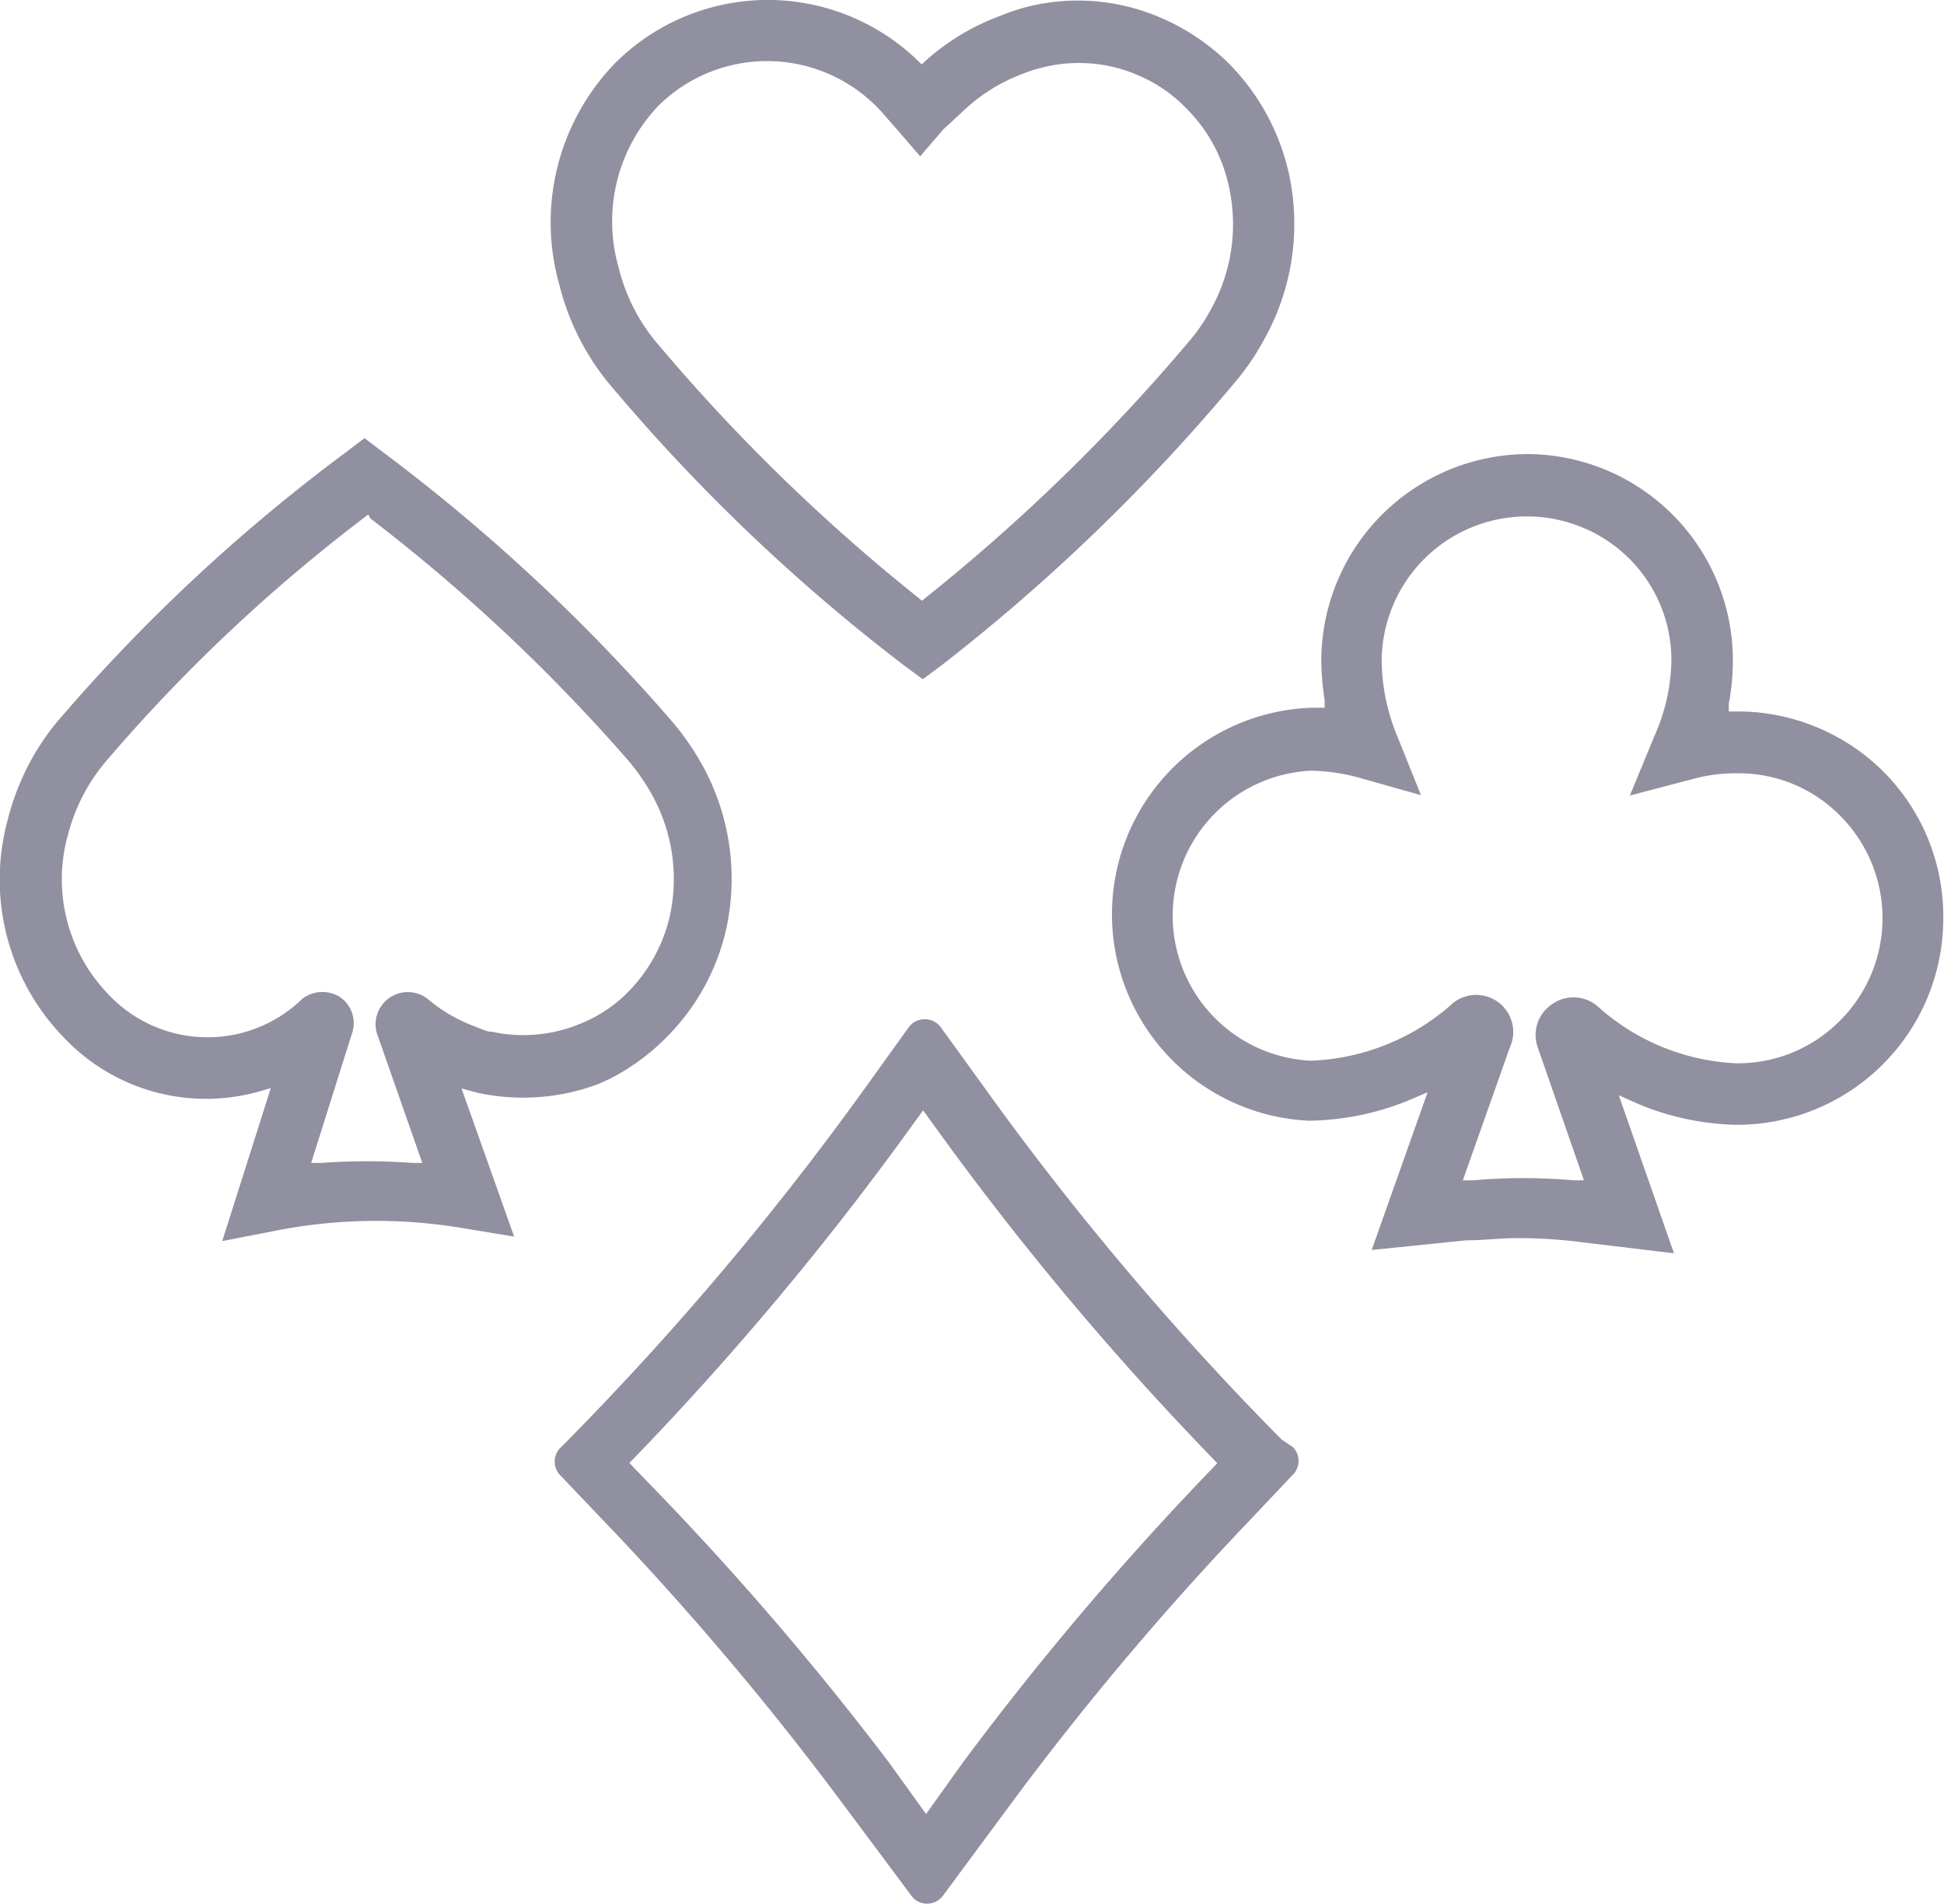<svg xmlns="http://www.w3.org/2000/svg" viewBox="0 0 52.48 51.4"><defs><style>.cls-1{fill:#9090a0;}</style></defs><title>bridgeAsset 10</title><g id="Layer_2" data-name="Layer 2"><g id="Layer_1-2" data-name="Layer 1"><path class="cls-1" d="M50.89,20.88A5.59,5.59,0,0,0,47,19.21h-.33l0-.21a6.14,6.14,0,0,0,.11-1.11,5.57,5.57,0,0,0-5.52-5.63h0a5.59,5.59,0,0,0-5.59,5.52,7.24,7.24,0,0,0,.09,1.12l0,.21H35.4a5.58,5.58,0,0,0-.07,11.15h0a7.34,7.34,0,0,0,2.84-.61l.37-.16-1.51,4.26,2.55-.26c.46,0,.91-.06,1.37-.06a13.09,13.09,0,0,1,1.66.1l2.58.31-1.49-4.27.37.17a7.26,7.26,0,0,0,2.77.63,5.57,5.57,0,0,0,5.62-5.53A5.54,5.54,0,0,0,50.89,20.88Zm-1.24,6.7a3.87,3.87,0,0,1-2.73,1.13h-.05a6,6,0,0,1-3.72-1.52,1,1,0,0,0-1.26-.07,1,1,0,0,0-.37,1.18l1.24,3.57-.27,0a15.56,15.56,0,0,0-2.73,0l-.27,0,1.27-3.59a1,1,0,0,0-1.62-1.12,6.08,6.08,0,0,1-3.76,1.48h0a3.92,3.92,0,0,1,0-7.83h.05a5.14,5.14,0,0,1,1.3.2l1.63.46-.63-1.57a5.43,5.43,0,0,1-.43-2.05A3.92,3.92,0,0,1,44,15.1a3.87,3.87,0,0,1,1.12,2.78,5.22,5.22,0,0,1-.46,2L44,21.48l1.64-.43a4.39,4.39,0,0,1,1.3-.17,3.83,3.83,0,0,1,2.76,1.17,3.91,3.91,0,0,1-.05,5.53Z"/><path class="cls-1" d="M34.6,38.87a79,79,0,0,1-8-9.47l-1.2-1.66a.53.53,0,0,0-.44-.22h0a.53.53,0,0,0-.43.22l-1.2,1.67a80.65,80.65,0,0,1-8,9.48l-.2.2a.53.53,0,0,0,0,.75l1.23,1.29a80.49,80.49,0,0,1,6.3,7.45l1.94,2.6a.51.51,0,0,0,.43.22h0a.53.53,0,0,0,.43-.22l1.93-2.61a80.27,80.27,0,0,1,6.29-7.46l1.22-1.29a.53.53,0,0,0,0-.75ZM32.39,40A82.11,82.11,0,0,0,26,47.58l-1,1.4-1-1.39A81,81,0,0,0,17.47,40l-.48-.5.12-.12a81.65,81.65,0,0,0,7.52-9l.29-.4.29.4a80.43,80.43,0,0,0,7.53,9l.12.13Z"/><path class="cls-1" d="M33.34,10.32a6.61,6.61,0,0,0,.79-1.16,6.39,6.39,0,0,0,.67-4.45,6.12,6.12,0,0,0-1.63-3A6,6,0,0,0,31.58.59l-.22-.1A5.62,5.62,0,0,0,27.67.2,5.31,5.31,0,0,0,27,.43,6.23,6.23,0,0,0,25,1.63l-.12.11-.11-.11a5.83,5.83,0,0,0-8.15.06,6.18,6.18,0,0,0-1.52,6,6.78,6.78,0,0,0,1.31,2.63h0a49.9,49.9,0,0,0,8,7.65l.5.37.5-.37A51.37,51.37,0,0,0,33.34,10.32ZM25,16.13l-.11.09-.11-.09a49.83,49.83,0,0,1-7.08-6.91,5,5,0,0,1-1-2,4.52,4.52,0,0,1,1.08-4.37h0a4.17,4.17,0,0,1,6,.15l.43.49.63.73.63-.73L26,3a4.71,4.71,0,0,1,1.59-1,3.93,3.93,0,0,1,.52-.17,4.05,4.05,0,0,1,2.44.13l.19.08A3.91,3.91,0,0,1,32,2.9a4.23,4.23,0,0,1,1.18,2.16,4.71,4.71,0,0,1-.5,3.31,4.83,4.83,0,0,1-.6.87A50.64,50.64,0,0,1,25,16.13Z"/><path class="cls-1" d="M18,28a6,6,0,0,0,1.61-2.94,6.34,6.34,0,0,0-.65-4.4,7.28,7.28,0,0,0-.8-1.16,49.56,49.56,0,0,0-7.82-7.29l-.5-.38-.5.38A47.5,47.5,0,0,0,1.5,19.54,6.72,6.72,0,0,0,.21,22.13,6.12,6.12,0,0,0,1.71,28,5.28,5.28,0,0,0,7,29.47l.31-.09L6,33.51l1.44-.28a14.05,14.05,0,0,1,5.05-.07l1.39.23-1.42-4,.41.11,0,.1h0l0-.1a5.77,5.77,0,0,0,3.28-.23l.27-.12A5.93,5.93,0,0,0,18,28Zm-2.43-.32a4,4,0,0,1-2.28.18c-.16,0-.34-.1-.51-.16a4.2,4.2,0,0,1-1.2-.7.87.87,0,0,0-1.37,1l1.19,3.4-.26,0a17,17,0,0,0-2.47,0l-.27,0,1.1-3.49a.85.85,0,0,0-.34-1,.89.89,0,0,0-1,.06,3.67,3.67,0,0,1-5.26-.15,4.46,4.46,0,0,1-1.06-4.3,5,5,0,0,1,1-1.94,44.67,44.67,0,0,1,7-6.61l.1-.08L10,14a47.57,47.57,0,0,1,7,6.58,5.73,5.73,0,0,1,.59.86,4.69,4.69,0,0,1,.5,3.26,4.29,4.29,0,0,1-1.17,2.12A3.74,3.74,0,0,1,15.59,27.67Z"/></g></g></svg>